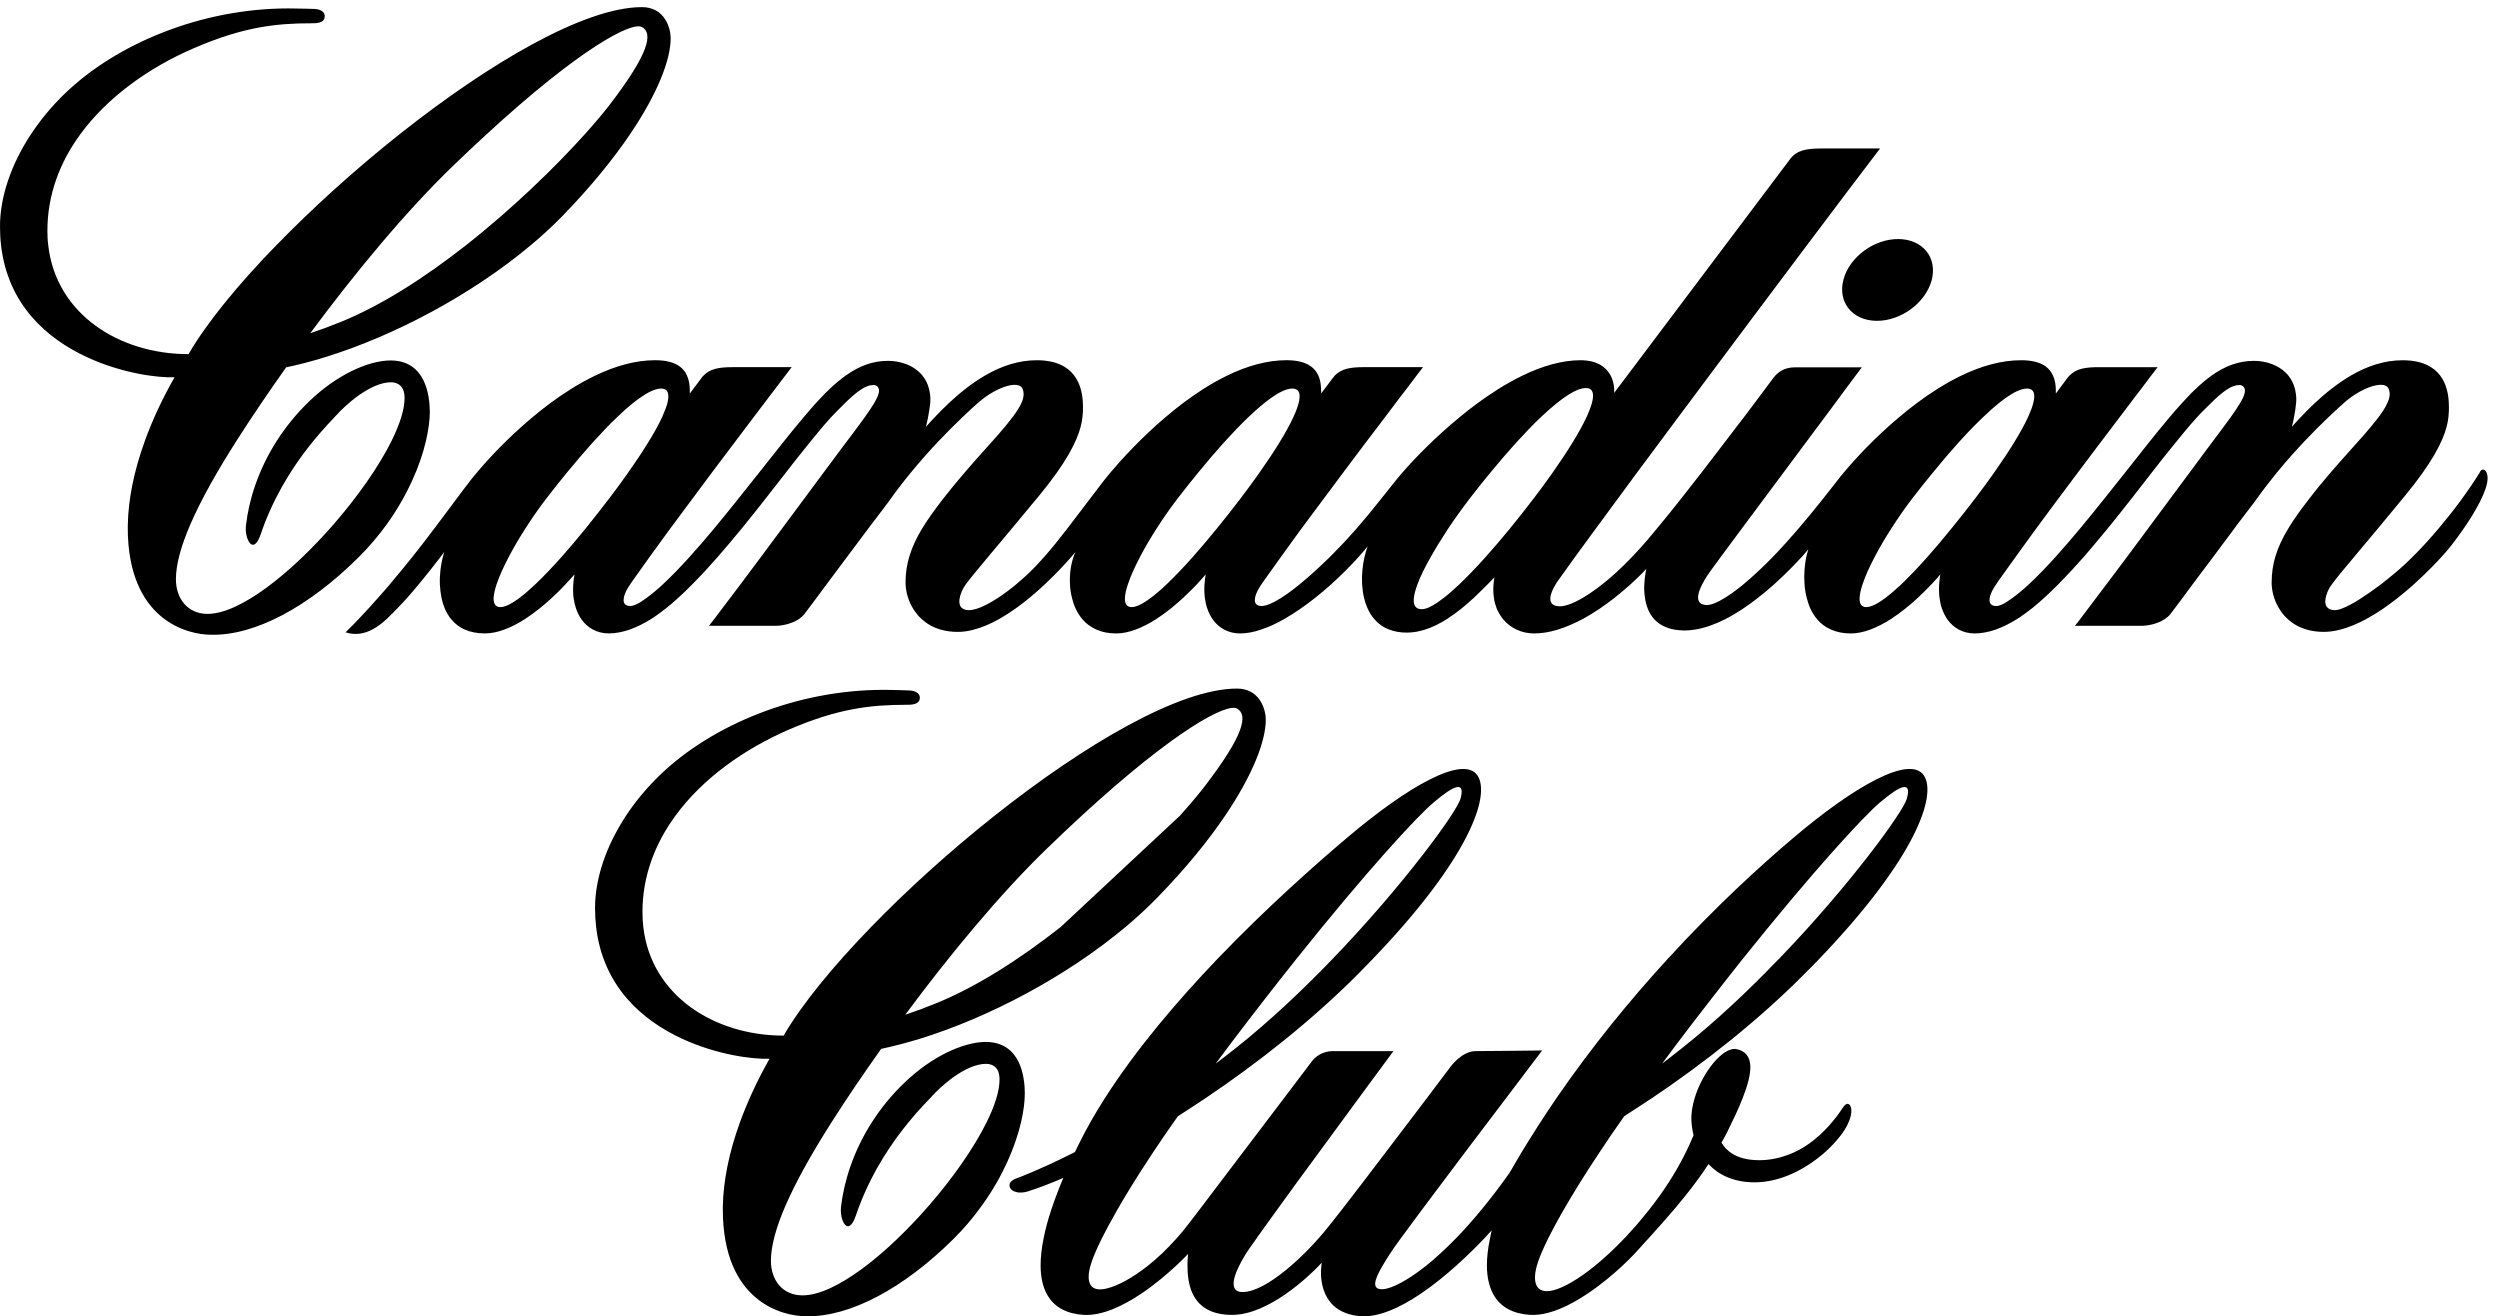 <?xml version="1.0" encoding="UTF-8" standalone="no"?>
<!-- Created with Inkscape (http://www.inkscape.org/) -->
<svg
   xmlns:svg="http://www.w3.org/2000/svg"
   xmlns="http://www.w3.org/2000/svg"
   version="1.0"
   width="188"
   height="99"
   viewBox="0 0 187.086 98.464"
   id="Layer_1"
   xml:space="preserve"><defs
   id="defs14" />
<g
   transform="matrix(0.995,0,0,0.995,0,0.506)"
   id="g3">
	<path
   d="M 138.648,20.488 C 139.103,18.782 140.967,17.423 142.787,17.443 C 144.624,17.461 145.734,18.853 145.278,20.554 C 144.815,22.247 142.968,23.611 141.132,23.594 C 139.304,23.575 138.194,22.181 138.648,20.488 L 138.648,20.488 z "
   style="fill-rule:evenodd"
   id="path5" />
	<path
   d="M 47.387,9.559 C 49.483,6.467 50.442,3.928 50.442,2.338 C 50.442,1.586 50.001,0 48.283,0 C 43.954,0 36.805,4.208 30.048,9.559 C 26.723,12.198 23.49,15.12 20.749,17.946 L 20.749,17.942 C 17.874,20.898 15.542,23.758 14.178,26.099 C 8.966,26.099 4.237,23.096 3.632,17.946 L 3.632,17.942 C 3.582,17.578 3.565,17.195 3.565,16.81 C 3.565,14.095 4.51,11.656 6.043,9.563 L 6.043,9.559 C 8.112,6.737 11.235,4.534 14.538,3.106 C 18.284,1.48 20.776,1.215 23.422,1.215 C 23.749,1.215 24.413,1.228 24.422,0.698 C 24.437,0.161 23.676,0.138 23.676,0.138 C 23.676,0.138 22.571,0.097 21.694,0.097 C 15.123,0.097 8.761,2.75 4.874,6.504 C 3.883,7.464 3.032,8.492 2.329,9.563 L 2.329,9.559 C 0.819,11.85 0,14.298 0,16.488 C 0,16.995 0.026,17.479 0.082,17.941 C 0.605,22.381 3.519,24.929 6.53,26.321 C 9.176,27.555 11.9,27.889 13.129,27.839 C 12.178,29.506 11.446,31.102 10.901,32.608 C 10.046,34.959 9.65,37.082 9.614,38.895 C 9.614,38.983 9.609,39.069 9.609,39.154 C 9.609,46.121 14.111,47.204 15.875,47.204 C 19.178,47.28 23.219,45.098 26.939,41.407 C 27.763,40.593 28.477,39.745 29.09,38.895 C 30.682,36.683 31.613,34.434 32.041,32.608 C 32.231,31.777 32.328,31.034 32.328,30.422 C 32.313,29.288 32.055,26.573 29.368,26.573 C 27.653,26.586 25.303,27.689 23.302,29.603 C 22.297,30.568 21.479,31.585 20.824,32.611 L 20.824,32.607 C 19.383,34.86 18.719,37.13 18.509,38.898 L 18.509,38.894 C 18.505,38.943 18.5,38.996 18.492,39.04 C 18.396,39.939 19.028,41.352 19.619,39.613 C 19.701,39.367 19.792,39.129 19.877,38.894 C 20.933,36.154 22.414,34.03 23.584,32.611 L 23.584,32.607 C 24.389,31.628 25.039,30.984 25.284,30.706 C 26.016,29.888 27.872,28.215 29.414,28.215 C 29.969,28.22 30.437,28.55 30.428,29.407 C 30.428,30.26 30.069,31.367 29.459,32.607 C 28.496,34.548 26.913,36.805 25.094,38.894 C 21.938,42.524 18.081,45.635 15.608,45.635 C 14.112,45.635 13.231,44.484 13.231,43.031 C 13.231,41.893 13.635,40.475 14.321,38.894 C 15.149,36.984 16.381,34.823 17.796,32.607 C 18.959,30.776 20.242,28.9 21.52,27.093 C 22.474,26.892 23.466,26.635 24.472,26.32 C 29.728,24.694 35.508,21.597 39.878,17.94 C 40.747,17.221 41.551,16.478 42.289,15.723 C 44.426,13.521 46.119,11.436 47.387,9.559 L 47.387,9.559 L 47.387,9.559 z M 28.525,17.941 C 30.362,15.76 32.23,13.725 34.017,11.992 C 34.922,11.117 35.778,10.308 36.6,9.558 C 43.68,3.052 47.518,1.075 48.283,1.497 C 49.133,1.968 48.809,3.482 45.873,7.318 C 45.395,7.938 44.759,8.7 43.985,9.558 C 41.817,11.97 38.601,15.119 35.005,17.941 C 31.995,20.301 28.721,22.433 25.57,23.7 C 24.815,24.006 24.07,24.282 23.332,24.527 C 24.988,22.295 26.748,20.048 28.525,17.941 L 28.525,17.941 z "
   style="fill-rule:evenodd"
   id="path7" />
	<path
   d="M 49.338,28.748 L 49.338,28.748 C 48.865,28.881 48.269,29.251 47.583,29.796 C 47.214,30.093 46.818,30.448 46.406,30.844 C 45.26,31.942 43.964,33.39 42.617,35.035 C 42.117,35.643 41.607,36.283 41.103,36.942 C 40.552,37.656 40.007,38.438 39.507,39.224 C 39.052,39.932 38.633,40.645 38.28,41.322 C 37.87,42.094 37.547,42.815 37.346,43.415 C 37.21,43.831 37.132,44.183 37.123,44.463 C 37.119,44.876 37.273,45.124 37.632,45.124 C 37.978,45.124 38.456,44.891 39.032,44.463 C 39.402,44.189 39.811,43.836 40.256,43.415 C 40.87,42.832 41.543,42.13 42.261,41.322 C 42.83,40.681 43.421,39.975 44.035,39.224 C 44.617,38.503 45.218,37.739 45.827,36.942 C 46.326,36.287 46.795,35.649 47.226,35.035 C 48.39,33.386 49.287,31.937 49.796,30.844 C 49.973,30.444 50.11,30.093 50.192,29.796 C 50.328,29.246 50.283,28.881 50.014,28.748 C 49.932,28.707 49.837,28.686 49.718,28.686 C 49.605,28.686 49.479,28.707 49.338,28.748 L 49.338,28.748 z M 87.736,43.415 C 88.344,42.832 89.022,42.13 89.736,41.322 C 90.305,40.681 90.901,39.975 91.514,39.224 C 92.102,38.503 92.702,37.739 93.311,36.942 C 93.807,36.287 94.276,35.649 94.707,35.035 C 95.875,33.386 96.766,31.937 97.271,30.844 C 97.458,30.444 97.589,30.093 97.667,29.796 C 97.807,29.246 97.766,28.881 97.488,28.748 C 97.412,28.707 97.32,28.686 97.198,28.686 C 97.084,28.686 96.956,28.707 96.82,28.748 C 96.338,28.881 95.742,29.251 95.065,29.796 C 94.696,30.093 94.296,30.448 93.886,30.844 C 92.736,31.942 91.436,33.39 90.094,35.035 C 89.595,35.643 89.085,36.283 88.58,36.942 C 88.035,37.656 87.484,38.438 86.984,39.224 C 86.53,39.932 86.11,40.645 85.756,41.322 C 85.351,42.094 85.024,42.815 84.828,43.415 C 84.687,43.831 84.611,44.183 84.605,44.463 C 84.596,44.876 84.751,45.124 85.111,45.124 C 85.456,45.124 85.933,44.891 86.511,44.463 C 86.88,44.188 87.293,43.836 87.736,43.415 L 87.736,43.415 z M 106.69,45.247 L 106.69,45.249 C 106.762,45.268 106.845,45.281 106.926,45.281 C 107,45.281 107.09,45.268 107.173,45.249 C 107.536,45.161 107.999,44.885 108.546,44.458 L 108.546,44.462 C 108.918,44.178 109.317,43.826 109.754,43.414 C 110.373,42.823 111.056,42.117 111.765,41.321 C 112.338,40.673 112.948,39.974 113.556,39.223 C 114.148,38.502 114.748,37.734 115.358,36.941 C 115.858,36.286 116.331,35.642 116.758,35.034 C 117.913,33.395 118.804,31.945 119.322,30.843 C 119.503,30.447 119.64,30.092 119.722,29.795 C 119.867,29.274 119.84,28.911 119.631,28.747 C 119.539,28.681 119.413,28.649 119.267,28.649 C 119.121,28.649 118.949,28.681 118.758,28.747 C 118.293,28.914 117.721,29.273 117.075,29.795 C 116.703,30.092 116.302,30.447 115.883,30.843 C 114.729,31.945 113.419,33.395 112.072,35.034 C 111.563,35.648 111.054,36.286 110.553,36.941 C 110.007,37.65 109.444,38.433 108.916,39.223 C 108.452,39.931 108.006,40.644 107.625,41.321 C 107.187,42.089 106.833,42.804 106.605,43.414 C 106.46,43.814 106.36,44.173 106.334,44.462 C 106.299,44.872 106.4,45.156 106.69,45.247 L 106.69,45.247 z M 139.859,44.463 L 139.859,44.463 C 139.849,44.876 140.004,45.124 140.359,45.124 C 140.713,45.124 141.186,44.891 141.768,44.463 C 142.131,44.189 142.549,43.836 142.996,43.415 C 143.597,42.832 144.278,42.13 144.988,41.322 C 145.561,40.681 146.152,39.975 146.76,39.224 C 147.352,38.503 147.952,37.739 148.562,36.942 C 149.062,36.287 149.526,35.649 149.962,35.035 C 151.126,33.386 152.018,31.937 152.526,30.844 C 152.709,30.444 152.844,30.093 152.917,29.796 C 153.063,29.246 153.018,28.881 152.744,28.748 C 152.663,28.707 152.562,28.686 152.454,28.686 C 152.335,28.686 152.209,28.707 152.071,28.748 C 151.59,28.881 150.998,29.251 150.317,29.796 C 149.953,30.093 149.552,30.448 149.143,30.844 C 147.988,31.942 146.687,33.39 145.35,35.035 C 144.851,35.643 144.341,36.283 143.831,36.942 C 143.285,37.656 142.739,38.438 142.239,39.224 C 141.785,39.932 141.365,40.645 141.011,41.322 C 140.602,42.094 140.275,42.815 140.083,43.415 C 139.941,43.831 139.868,44.183 139.859,44.463 L 139.859,44.463 z M 157.038,45.25 C 157.229,44.99 157.429,44.725 157.629,44.463 C 157.893,44.117 158.157,43.765 158.421,43.415 C 158.948,42.713 159.476,42.014 159.994,41.322 C 160.513,40.612 161.04,39.909 161.55,39.224 C 162.65,37.735 163.705,36.315 164.659,35.035 C 165.132,34.391 165.587,33.781 166.006,33.217 C 166.733,32.245 167.324,31.467 167.771,30.844 C 168.07,30.428 168.297,30.085 168.47,29.796 C 168.725,29.375 168.844,29.072 168.844,28.845 C 168.844,28.814 168.844,28.78 168.834,28.748 C 168.799,28.565 168.643,28.422 168.425,28.422 C 168.133,28.422 167.834,28.534 167.506,28.748 C 167.133,28.984 166.733,29.343 166.27,29.796 C 166.106,29.957 165.924,30.134 165.742,30.321 C 165.569,30.488 165.397,30.667 165.242,30.843 C 164.533,31.616 163.906,32.417 163.405,33.027 C 162.951,33.572 162.415,34.261 161.814,35.034 C 160.849,36.278 159.712,37.748 158.512,39.223 C 157.93,39.925 157.339,40.635 156.747,41.321 C 156.102,42.055 155.438,42.769 154.801,43.414 C 154.429,43.786 154.065,44.137 153.709,44.462 C 153.428,44.719 153.146,44.956 152.883,45.173 C 152.846,45.198 152.819,45.226 152.782,45.248 C 152.491,45.48 152.118,45.76 151.681,46.035 C 151.208,46.328 150.662,46.617 150.089,46.818 C 149.579,46.99 149.053,47.106 148.516,47.106 C 148.078,47.106 147.679,47.004 147.326,46.818 C 146.989,46.636 146.688,46.376 146.452,46.035 C 146.298,45.803 146.161,45.541 146.061,45.248 C 145.97,45.006 145.915,44.741 145.878,44.461 C 145.833,44.136 145.824,43.785 145.843,43.413 C 145.86,43.171 145.888,42.919 145.933,42.661 C 145.933,42.661 145.689,42.967 145.261,43.413 C 144.978,43.715 144.614,44.08 144.204,44.461 C 143.924,44.722 143.613,44.988 143.286,45.248 C 142.941,45.523 142.577,45.789 142.195,46.035 C 141.694,46.353 141.176,46.627 140.658,46.818 C 140.167,46.999 139.676,47.106 139.194,47.106 C 138.621,47.106 138.13,46.999 137.72,46.818 C 137.283,46.631 136.938,46.362 136.664,46.035 C 136.465,45.799 136.301,45.532 136.164,45.248 C 136.047,44.998 135.965,44.732 135.892,44.461 C 135.801,44.121 135.746,43.768 135.719,43.413 C 135.663,42.674 135.729,41.933 135.856,41.32 C 135.902,41.132 135.956,40.951 136.001,40.787 C 136.001,40.787 135.837,40.987 135.538,41.32 C 135.083,41.812 134.346,42.595 133.428,43.413 C 133.046,43.763 132.618,44.115 132.173,44.461 C 131.827,44.732 131.463,44.998 131.091,45.243 L 131.091,45.248 C 130.654,45.532 130.208,45.802 129.754,46.035 C 128.999,46.416 128.216,46.702 127.461,46.818 C 127.206,46.86 126.953,46.884 126.708,46.884 C 126.425,46.884 126.171,46.856 125.943,46.818 C 125.252,46.696 124.76,46.413 124.415,46.035 C 124.206,45.803 124.043,45.532 123.933,45.248 C 123.833,44.994 123.76,44.723 123.725,44.461 C 123.661,44.097 123.651,43.733 123.669,43.413 C 123.697,42.746 123.823,42.253 123.823,42.253 C 123.823,42.253 123.369,42.742 122.633,43.413 C 122.279,43.728 121.851,44.093 121.387,44.461 C 121.041,44.722 120.686,44.993 120.305,45.248 L 120.305,45.248 C 119.887,45.528 119.459,45.793 119.005,46.035 C 118.404,46.353 117.785,46.627 117.158,46.818 C 116.566,46.999 115.975,47.106 115.384,47.106 C 114.921,47.106 114.465,47.008 114.066,46.818 C 113.675,46.636 113.33,46.376 113.048,46.035 C 112.865,45.803 112.702,45.541 112.573,45.248 C 112.482,45.006 112.4,44.745 112.365,44.461 C 112.309,44.14 112.301,43.791 112.328,43.413 C 112.338,43.243 112.365,43.07 112.4,42.888 C 112.237,43.052 112.065,43.227 111.883,43.413 C 111.555,43.746 111.191,44.101 110.809,44.461 C 110.518,44.728 110.209,44.993 109.899,45.248 L 109.899,45.248 C 109.545,45.528 109.181,45.798 108.809,46.035 C 108.281,46.367 107.736,46.639 107.172,46.818 C 106.726,46.958 106.279,47.043 105.817,47.043 C 105.307,47.043 104.87,46.964 104.498,46.818 C 104.024,46.645 103.652,46.372 103.37,46.035 C 103.161,45.803 102.998,45.532 102.869,45.248 C 102.752,44.998 102.661,44.732 102.598,44.457 L 102.598,44.461 C 102.516,44.121 102.47,43.768 102.444,43.413 C 102.407,42.692 102.48,41.955 102.634,41.32 C 102.697,41.044 102.779,40.787 102.862,40.555 C 102.662,40.801 102.444,41.056 102.208,41.32 C 101.598,42.004 100.879,42.724 100.116,43.413 C 99.715,43.772 99.298,44.127 98.87,44.461 C 98.524,44.736 98.169,44.998 97.807,45.248 C 97.398,45.532 96.979,45.802 96.561,46.035 C 95.979,46.367 95.402,46.636 94.837,46.818 C 94.292,47.004 93.76,47.106 93.269,47.106 C 92.828,47.106 92.428,47.004 92.073,46.818 C 91.732,46.636 91.437,46.376 91.2,46.035 C 91.04,45.803 90.908,45.541 90.808,45.248 C 90.717,45.006 90.659,44.741 90.622,44.461 C 90.577,44.136 90.568,43.785 90.59,43.413 C 90.609,43.171 90.64,42.919 90.681,42.661 C 90.681,42.661 90.435,42.967 90.012,43.413 C 89.726,43.715 89.366,44.08 88.948,44.461 C 88.667,44.722 88.357,44.988 88.039,45.248 C 87.689,45.523 87.325,45.789 86.943,46.035 C 86.443,46.353 85.924,46.627 85.401,46.818 C 84.914,46.999 84.423,47.106 83.946,47.106 C 83.377,47.106 82.882,47.004 82.467,46.818 C 82.039,46.631 81.684,46.362 81.404,46.035 C 81.203,45.799 81.039,45.532 80.904,45.248 C 80.785,44.998 80.699,44.732 80.631,44.461 C 80.54,44.115 80.49,43.763 80.473,43.413 C 80.432,42.654 80.54,41.91 80.75,41.32 C 80.791,41.192 80.841,41.075 80.89,40.972 C 80.89,40.972 80.786,41.097 80.599,41.32 C 80.218,41.751 79.504,42.551 78.58,43.413 C 78.211,43.759 77.811,44.115 77.389,44.461 C 77.056,44.732 76.712,44.998 76.357,45.248 C 75.958,45.532 75.543,45.798 75.124,46.035 C 74.505,46.376 73.874,46.656 73.246,46.818 C 72.833,46.932 72.424,46.99 72.022,46.99 C 71.549,46.99 71.127,46.925 70.75,46.818 C 70.177,46.652 69.705,46.376 69.327,46.035 C 69.067,45.799 68.853,45.532 68.681,45.248 C 68.521,44.994 68.399,44.728 68.313,44.461 C 68.189,44.111 68.125,43.75 68.112,43.413 C 68.107,43.357 68.107,43.306 68.107,43.256 C 68.107,42.565 68.208,41.928 68.39,41.32 C 68.613,40.587 68.94,39.898 69.349,39.222 C 69.786,38.507 70.303,37.797 70.858,37.072 C 71.399,36.37 71.973,35.68 72.527,35.033 C 73.513,33.882 74.441,32.877 75.014,32.224 C 75.488,31.683 75.866,31.229 76.152,30.842 C 76.465,30.426 76.679,30.083 76.811,29.794 C 77.012,29.355 77.03,29.035 76.921,28.746 C 76.916,28.731 76.908,28.718 76.902,28.7 C 76.716,28.266 75.951,28.341 75.087,28.746 C 74.638,28.954 74.16,29.257 73.719,29.625 C 73.719,29.625 73.651,29.682 73.522,29.794 C 73.299,29.989 72.899,30.346 72.386,30.842 C 71.376,31.805 69.918,33.278 68.485,35.033 C 67.921,35.717 67.361,36.443 66.835,37.197 C 66.339,37.854 65.903,38.432 65.517,38.934 C 65.443,39.028 65.371,39.125 65.298,39.223 C 64.821,39.862 64.275,40.588 63.73,41.321 C 63.192,42.04 62.651,42.769 62.165,43.414 C 61.884,43.795 61.616,44.15 61.389,44.462 C 61.152,44.774 60.952,45.044 60.798,45.249 C 60.653,45.444 60.543,45.586 60.493,45.654 C 60.374,45.803 60.225,45.928 60.07,46.035 C 59.515,46.399 58.769,46.533 58.337,46.533 L 53.321,46.533 C 53.448,46.372 53.576,46.205 53.708,46.035 C 53.904,45.771 54.103,45.51 54.303,45.248 C 54.503,44.988 54.699,44.723 54.899,44.461 C 55.163,44.115 55.432,43.763 55.691,43.413 C 56.218,42.711 56.736,42.012 57.255,41.32 C 57.787,40.61 58.306,39.907 58.814,39.222 C 59.92,37.733 60.969,36.313 61.921,35.033 C 62.402,34.389 62.853,33.779 63.275,33.215 C 64.007,32.243 64.594,31.465 65.04,30.842 C 65.336,30.426 65.567,30.083 65.74,29.794 C 65.987,29.373 66.114,29.07 66.114,28.843 C 66.114,28.812 66.109,28.778 66.105,28.746 C 66.064,28.563 65.919,28.42 65.7,28.42 C 65.4,28.42 65.101,28.532 64.777,28.746 C 64.405,28.982 64.004,29.341 63.536,29.794 C 63.371,29.955 63.2,30.132 63.013,30.319 C 62.841,30.486 62.676,30.665 62.509,30.841 C 61.799,31.614 61.172,32.415 60.672,33.025 C 60.222,33.57 59.69,34.259 59.089,35.032 C 58.116,36.276 56.984,37.746 55.778,39.221 C 55.201,39.923 54.605,40.633 54.009,41.319 C 53.363,42.053 52.713,42.767 52.063,43.412 C 51.699,43.784 51.34,44.135 50.976,44.46 C 50.695,44.717 50.421,44.954 50.144,45.171 C 50.116,45.196 50.084,45.224 50.053,45.246 C 49.761,45.478 49.384,45.758 48.949,46.033 C 48.475,46.326 47.934,46.615 47.352,46.816 C 46.848,46.988 46.325,47.104 45.793,47.104 C 45.356,47.104 44.952,47.002 44.602,46.816 C 44.256,46.634 43.956,46.374 43.724,46.033 C 43.56,45.801 43.433,45.539 43.328,45.246 C 43.247,45.004 43.182,44.739 43.142,44.459 C 43.101,44.134 43.093,43.783 43.115,43.411 C 43.129,43.169 43.16,42.917 43.21,42.659 C 43.21,42.659 42.955,42.965 42.533,43.411 C 42.251,43.713 41.892,44.078 41.473,44.459 C 41.192,44.72 40.886,44.986 40.558,45.246 C 40.214,45.521 39.845,45.787 39.468,46.033 C 38.971,46.351 38.449,46.625 37.921,46.816 C 37.44,46.997 36.944,47.104 36.471,47.104 C 35.875,47.104 35.375,46.997 34.962,46.816 C 34.538,46.629 34.198,46.36 33.93,46.033 C 33.739,45.797 33.584,45.53 33.456,45.246 C 33.355,44.996 33.269,44.73 33.21,44.459 C 33.141,44.113 33.102,43.766 33.083,43.411 C 33.055,42.668 33.156,41.926 33.315,41.318 C 33.347,41.199 33.378,41.087 33.41,40.976 C 33.41,40.976 33.319,41.101 33.156,41.318 C 32.819,41.758 32.191,42.574 31.491,43.411 C 31.201,43.766 30.896,44.125 30.595,44.459 C 30.341,44.743 30.096,45.009 29.859,45.246 C 29.837,45.265 29.818,45.289 29.796,45.308 C 29.613,45.495 29.368,45.758 29.068,46.033 C 28.763,46.313 28.404,46.606 27.99,46.816 C 27.413,47.118 26.74,47.263 25.989,47.021 C 26.058,46.953 26.127,46.883 26.195,46.816 C 26.454,46.562 26.713,46.3 26.963,46.033 C 27.209,45.775 27.454,45.512 27.7,45.246 C 27.936,44.992 28.172,44.721 28.405,44.459 C 28.719,44.113 29.023,43.761 29.319,43.411 C 29.916,42.709 30.492,42.001 31.038,41.318 C 31.616,40.589 32.161,39.887 32.661,39.22 C 33.831,37.675 34.79,36.35 35.445,35.519 C 35.553,35.374 35.691,35.211 35.845,35.031 C 36.7,34.005 38.201,32.386 40.051,30.84 C 40.479,30.485 40.921,30.13 41.375,29.792 C 41.872,29.428 42.379,29.074 42.908,28.744 C 43.522,28.357 44.159,27.998 44.8,27.696 C 46.265,26.997 47.783,26.556 49.274,26.556 C 50.684,26.556 51.366,27.038 51.662,27.696 C 51.812,28.016 51.867,28.38 51.88,28.744 C 51.88,28.85 51.88,28.957 51.876,29.064 L 52.122,28.744 L 52.732,27.926 C 52.795,27.842 52.855,27.766 52.927,27.697 C 53.418,27.197 54.082,27.078 55.101,27.078 L 59.543,27.078 C 59.384,27.287 59.23,27.492 59.07,27.697 C 58.802,28.05 58.538,28.399 58.274,28.745 C 58.006,29.099 57.738,29.447 57.478,29.793 C 57.21,30.146 56.942,30.495 56.682,30.841 C 55.558,32.32 54.508,33.717 53.522,35.032 C 52.386,36.547 51.344,37.95 50.407,39.221 C 49.862,39.967 49.347,40.665 48.88,41.319 C 48.389,41.999 47.943,42.626 47.543,43.198 C 47.493,43.268 47.442,43.336 47.398,43.412 C 47.166,43.752 46.965,44.096 46.915,44.46 C 46.906,44.517 46.902,44.576 46.902,44.633 C 46.911,44.873 47.069,45.042 47.406,45.042 C 47.743,45.042 48.234,44.708 48.234,44.708 C 48.349,44.633 48.472,44.548 48.589,44.46 C 48.985,44.18 49.412,43.824 49.853,43.412 C 50.499,42.815 51.185,42.104 51.89,41.319 C 52.481,40.665 53.092,39.958 53.705,39.221 C 54.828,37.866 55.974,36.417 57.075,35.032 C 58.289,33.494 59.444,32.028 60.445,30.841 C 60.767,30.458 61.072,30.109 61.355,29.793 C 61.59,29.532 61.813,29.295 62.022,29.082 C 62.14,28.963 62.254,28.852 62.368,28.746 C 62.786,28.346 63.204,27.991 63.623,27.698 C 64.618,26.994 65.628,26.603 66.783,26.603 C 67.701,26.603 68.73,26.924 69.366,27.698 C 69.602,27.982 69.784,28.331 69.88,28.746 C 69.939,28.986 69.975,29.253 69.975,29.542 C 69.975,29.603 69.971,29.691 69.962,29.794 C 69.93,30.068 69.875,30.459 69.802,30.842 C 69.753,31.101 69.694,31.358 69.64,31.567 C 69.857,31.321 70.076,31.078 70.303,30.842 C 70.645,30.478 70.994,30.128 71.353,29.794 C 71.749,29.426 72.149,29.07 72.567,28.746 C 73.064,28.355 73.572,28 74.1,27.698 C 75.318,26.99 76.61,26.558 77.97,26.558 C 79.439,26.558 80.293,27.051 80.784,27.698 C 81.034,28.025 81.189,28.386 81.289,28.746 C 81.389,29.114 81.435,29.482 81.443,29.794 C 81.447,29.892 81.452,29.985 81.452,30.068 C 81.452,30.291 81.447,30.543 81.411,30.841 C 81.316,31.716 80.929,32.974 79.473,35.032 C 79.109,35.543 78.677,36.107 78.168,36.725 C 77.414,37.643 76.718,38.475 76.095,39.221 C 75.426,40.021 74.84,40.721 74.34,41.319 C 73.507,42.318 72.925,43.016 72.639,43.412 C 72.579,43.496 72.535,43.566 72.503,43.62 C 72.357,43.859 72.226,44.17 72.176,44.459 C 72.116,44.789 72.167,45.094 72.422,45.246 C 72.535,45.312 72.68,45.353 72.885,45.353 C 73.049,45.353 73.244,45.316 73.467,45.246 C 73.909,45.107 74.445,44.828 75.018,44.455 L 75.018,44.459 C 75.473,44.161 75.95,43.807 76.428,43.411 C 76.696,43.188 76.964,42.949 77.224,42.709 C 77.693,42.272 78.128,41.815 78.565,41.318 C 79.119,40.687 79.666,40.003 80.27,39.22 C 81.053,38.212 81.912,37.047 82.989,35.652 C 83.121,35.482 83.294,35.271 83.493,35.03 C 84.381,33.977 85.854,32.369 87.658,30.839 C 88.077,30.484 88.514,30.129 88.96,29.791 C 89.451,29.427 89.952,29.073 90.465,28.743 C 91.069,28.356 91.698,28.001 92.329,27.695 C 93.775,26.996 95.28,26.555 96.755,26.555 C 98.166,26.555 98.839,27.037 99.149,27.695 C 99.295,28.015 99.349,28.379 99.358,28.743 C 99.368,28.849 99.368,28.956 99.358,29.063 L 99.603,28.743 L 100.213,27.925 C 100.276,27.841 100.34,27.765 100.403,27.696 C 100.903,27.196 101.557,27.077 102.586,27.077 L 107.024,27.077 C 106.87,27.286 106.706,27.491 106.552,27.696 C 106.287,28.049 106.016,28.398 105.761,28.744 C 105.488,29.098 105.214,29.446 104.959,29.792 C 104.696,30.145 104.424,30.494 104.169,30.84 C 103.04,32.319 101.985,33.716 101.004,35.031 C 99.867,36.546 98.821,37.949 97.882,39.22 C 97.346,39.966 96.831,40.664 96.362,41.318 C 95.872,41.998 95.425,42.625 95.021,43.197 C 94.971,43.267 94.92,43.335 94.876,43.411 C 94.644,43.751 94.443,44.095 94.389,44.459 C 94.38,44.516 94.376,44.575 94.376,44.632 C 94.389,44.872 94.544,45.041 94.884,45.041 C 95.235,45.041 95.726,44.827 96.312,44.459 C 96.749,44.185 97.236,43.832 97.746,43.411 C 98.484,42.814 99.267,42.094 100.057,41.318 C 100.375,40.994 100.695,40.664 101.013,40.335 C 101.359,39.966 101.696,39.594 102.023,39.221 C 103.197,37.88 104.214,36.533 105.042,35.52 C 105.161,35.375 105.297,35.208 105.451,35.032 C 106.389,33.951 107.934,32.354 109.78,30.841 C 110.208,30.482 110.654,30.131 111.118,29.793 C 111.618,29.429 112.136,29.075 112.654,28.745 C 113.273,28.358 113.9,28.003 114.538,27.697 C 115.992,26.998 117.466,26.557 118.865,26.557 C 120.076,26.557 120.775,27.039 121.131,27.697 C 121.304,28.012 121.386,28.377 121.404,28.745 C 121.404,28.833 121.404,28.922 121.404,29.016 L 121.603,28.745 L 122.395,27.697 L 134.635,11.428 C 135.155,10.732 135.909,10.63 137.073,10.63 L 141.401,10.63 C 138.792,14.047 133.544,21.027 128.568,27.697 C 128.304,28.047 128.041,28.395 127.787,28.745 C 127.523,29.095 127.26,29.443 127.005,29.793 C 126.741,30.146 126.477,30.495 126.222,30.841 C 125.132,32.302 124.085,33.714 123.104,35.032 C 121.967,36.577 120.913,37.997 120.02,39.221 C 119.438,40.008 118.92,40.711 118.484,41.319 C 117.883,42.15 117.421,42.793 117.137,43.198 C 117.083,43.268 117.046,43.34 117.001,43.412 C 116.765,43.799 116.61,44.167 116.602,44.46 C 116.583,44.824 116.791,45.064 117.329,45.064 C 117.701,45.064 118.275,44.873 118.984,44.46 C 119.438,44.199 119.948,43.85 120.504,43.412 C 121.203,42.864 121.968,42.169 122.776,41.319 C 123.158,40.923 123.541,40.492 123.94,40.032 C 124.151,39.786 124.378,39.514 124.614,39.221 C 125.595,38.048 126.779,36.547 127.952,35.032 C 129.089,33.56 130.224,32.074 131.162,30.841 C 131.443,30.464 131.707,30.113 131.953,29.793 C 132.254,29.388 132.525,29.034 132.735,28.745 C 133.117,28.238 133.336,27.939 133.336,27.939 C 133.391,27.874 133.454,27.789 133.535,27.697 C 133.8,27.421 134.236,27.092 134.982,27.092 L 140.029,27.092 C 140.029,27.092 139.866,27.31 139.574,27.697 C 139.375,27.967 139.11,28.326 138.793,28.745 C 138.564,29.06 138.302,29.41 138.02,29.793 C 137.774,30.123 137.51,30.473 137.239,30.841 C 136.292,32.112 135.201,33.579 134.118,35.032 C 133.017,36.515 131.918,37.988 131,39.221 C 130.39,40.052 129.854,40.768 129.444,41.319 C 128.989,41.932 128.699,42.332 128.634,42.425 C 128.47,42.648 128.224,43.022 128.025,43.412 C 127.834,43.78 127.689,44.162 127.715,44.46 C 127.734,44.744 127.906,44.944 128.343,44.971 C 128.689,44.971 129.153,44.785 129.68,44.456 L 129.68,44.46 C 130.125,44.189 130.607,43.833 131.125,43.412 C 131.826,42.829 132.581,42.122 133.309,41.377 C 133.328,41.358 133.344,41.335 133.363,41.319 C 134.027,40.633 134.665,39.92 135.264,39.221 C 136.565,37.703 137.656,36.284 138.256,35.52 C 138.365,35.375 138.492,35.212 138.648,35.032 C 139.502,34.006 140.994,32.387 142.831,30.841 C 143.25,30.486 143.696,30.131 144.15,29.793 C 144.631,29.429 145.141,29.075 145.669,28.745 C 146.279,28.358 146.906,27.999 147.542,27.697 C 149.006,26.998 150.516,26.557 152.008,26.557 C 153.427,26.557 154.1,27.039 154.4,27.697 C 154.554,28.017 154.61,28.381 154.619,28.745 C 154.619,28.851 154.619,28.958 154.619,29.065 L 154.855,28.745 L 155.463,27.927 C 155.527,27.843 155.591,27.767 155.664,27.698 C 156.154,27.198 156.818,27.079 157.838,27.079 L 162.276,27.079 C 162.122,27.288 161.967,27.493 161.803,27.698 C 161.539,28.051 161.275,28.4 161.011,28.746 C 160.74,29.1 160.475,29.448 160.211,29.794 C 159.94,30.147 159.685,30.496 159.42,30.842 C 158.301,32.321 157.237,33.718 156.255,35.033 C 155.119,36.548 154.072,37.951 153.136,39.222 C 152.599,39.968 152.089,40.666 151.617,41.32 C 151.126,42 150.679,42.627 150.27,43.199 C 150.225,43.269 150.179,43.337 150.134,43.413 C 149.898,43.753 149.696,44.097 149.643,44.461 C 149.633,44.518 149.633,44.577 149.633,44.634 C 149.643,44.874 149.797,45.043 150.143,45.043 C 150.48,45.043 150.961,44.709 150.961,44.709 C 151.078,44.634 151.197,44.549 151.324,44.461 C 151.716,44.181 152.142,43.825 152.589,43.413 C 153.235,42.816 153.916,42.105 154.625,41.32 C 155.217,40.666 155.817,39.959 156.437,39.222 C 157.564,37.867 158.709,36.418 159.81,35.033 C 161.02,33.495 162.174,32.029 163.175,30.842 C 163.502,30.459 163.803,30.11 164.093,29.794 C 164.329,29.533 164.549,29.296 164.757,29.083 C 164.876,28.964 164.985,28.853 165.103,28.747 C 165.522,28.347 165.94,27.992 166.349,27.699 C 167.35,26.995 168.36,26.604 169.524,26.604 C 170.433,26.604 171.461,26.925 172.098,27.699 C 172.333,27.983 172.515,28.332 172.615,28.747 C 172.671,28.987 172.706,29.254 172.706,29.543 C 172.706,29.604 172.697,29.692 172.688,29.795 C 172.67,30.069 172.607,30.46 172.533,30.843 C 172.489,31.102 172.433,31.359 172.37,31.568 C 172.589,31.322 172.807,31.079 173.034,30.843 C 173.38,30.479 173.725,30.129 174.081,29.795 C 174.48,29.427 174.881,29.071 175.299,28.747 C 175.799,28.356 176.309,28.001 176.826,27.699 C 178.055,26.991 179.337,26.559 180.701,26.559 C 182.175,26.559 183.02,27.052 183.52,27.699 C 183.766,28.026 183.929,28.387 184.021,28.747 C 184.128,29.115 184.166,29.483 184.175,29.795 C 184.184,29.893 184.184,29.986 184.184,30.069 C 184.184,30.292 184.184,30.544 184.147,30.842 C 184.046,31.717 183.666,32.975 182.202,35.033 C 181.838,35.544 181.41,36.108 180.9,36.726 C 180.136,37.644 179.455,38.476 178.836,39.222 C 178.163,40.022 177.573,40.722 177.081,41.32 C 176.236,42.319 175.663,43.017 175.381,43.413 C 175.318,43.497 175.272,43.567 175.235,43.621 C 175.09,43.86 174.962,44.171 174.908,44.46 C 174.852,44.79 174.899,45.095 175.163,45.247 C 175.271,45.313 175.418,45.354 175.617,45.354 C 175.745,45.354 175.907,45.317 176.098,45.247 C 176.498,45.103 177.017,44.825 177.58,44.46 C 178.061,44.152 178.563,43.793 179.071,43.412 C 179.735,42.9 180.39,42.354 180.918,41.865 C 181.101,41.691 181.292,41.509 181.481,41.319 C 182.11,40.693 182.755,39.986 183.401,39.221 C 184.502,37.923 185.584,36.471 186.484,35.032 C 186.493,35.023 186.493,35.013 186.493,35.002 C 186.493,35.002 186.566,34.813 186.721,34.784 C 186.83,34.762 186.948,34.845 187.03,35.032 C 187.067,35.134 187.094,35.263 187.094,35.427 C 187.094,36.339 186.185,37.933 185.292,39.221 C 184.665,40.133 184.056,40.897 183.792,41.162 C 183.792,41.162 183.737,41.22 183.655,41.318 C 183.356,41.651 182.573,42.486 181.547,43.411 C 181.164,43.757 180.745,44.113 180.301,44.459 C 179.954,44.73 179.6,44.991 179.236,45.241 L 179.236,45.246 C 178.818,45.53 178.382,45.796 177.945,46.033 C 177.309,46.374 176.664,46.65 176.017,46.816 C 175.598,46.93 175.17,46.988 174.77,46.988 C 174.289,46.988 173.861,46.923 173.489,46.816 C 172.917,46.65 172.442,46.374 172.07,46.033 C 171.806,45.797 171.589,45.53 171.424,45.246 C 171.269,44.992 171.142,44.726 171.051,44.459 C 170.933,44.109 170.868,43.748 170.852,43.411 C 170.852,43.355 170.852,43.304 170.852,43.254 C 170.852,42.563 170.951,41.926 171.132,41.318 C 171.352,40.585 171.688,39.896 172.098,39.22 C 172.526,38.505 173.042,37.795 173.606,37.07 C 174.134,36.368 174.708,35.678 175.263,35.031 C 176.254,33.88 177.181,32.875 177.753,32.222 C 178.227,31.681 178.599,31.227 178.891,30.84 C 179.209,30.424 179.417,30.081 179.546,29.792 C 179.754,29.353 179.773,29.033 179.663,28.744 C 179.653,28.729 179.653,28.716 179.645,28.698 C 179.454,28.264 178.69,28.339 177.827,28.744 C 177.372,28.952 176.899,29.255 176.453,29.623 C 176.453,29.623 176.39,29.68 176.262,29.792 C 176.044,29.987 175.644,30.344 175.125,30.84 C 174.115,31.803 172.661,33.276 171.224,35.031 C 170.669,35.715 170.106,36.441 169.578,37.195 C 169.078,37.852 168.641,38.43 168.25,38.932 C 168.187,39.026 168.114,39.123 168.042,39.221 C 167.561,39.86 167.023,40.586 166.478,41.319 C 165.932,42.038 165.387,42.767 164.905,43.412 C 164.623,43.793 164.359,44.148 164.132,44.46 C 163.896,44.772 163.695,45.042 163.541,45.247 C 163.387,45.442 163.286,45.584 163.231,45.652 C 163.113,45.801 162.967,45.926 162.803,46.033 C 162.257,46.397 161.511,46.531 161.075,46.531 L 156.054,46.531 C 156.191,46.37 156.318,46.203 156.446,46.033 C 156.637,45.772 156.838,45.511 157.038,45.25 L 157.038,45.25 z "
   style="fill-rule:evenodd"
   id="path9" />
	<path
   d="M 99.66,96.755 C 100.007,97.55 100.733,98.286 102.197,98.444 C 103.616,98.6 105.299,97.817 106.872,96.755 C 107.817,96.116 108.728,95.366 109.519,94.661 C 110.428,93.843 111.192,93.075 111.674,92.561 C 111.929,92.291 112.111,92.092 112.193,91.997 C 112.146,92.188 112.102,92.38 112.074,92.569 L 112.074,92.561 C 111.901,93.352 111.829,94.047 111.829,94.661 C 111.838,95.526 112.002,96.216 112.284,96.755 C 112.829,97.8 113.839,98.282 115.085,98.355 C 116.477,98.429 118.05,97.673 119.405,96.755 C 120.46,96.054 121.387,95.253 122.024,94.661 C 122.587,94.134 122.923,93.77 122.923,93.77 C 123.306,93.352 123.669,92.952 124.025,92.561 C 124.689,91.832 125.298,91.143 125.872,90.469 C 126.863,89.305 127.735,88.186 128.5,87.018 C 129.273,87.842 130.41,88.387 131.965,88.387 C 133.938,88.387 135.766,87.385 137.085,86.276 C 137.912,85.567 138.54,84.803 138.858,84.229 C 139.495,83.057 139.204,82.483 138.949,82.483 C 138.704,82.483 138.54,82.944 138.003,83.602 C 137.612,84.084 136.457,85.54 134.602,86.276 C 133.919,86.54 133.157,86.723 132.311,86.723 C 131.437,86.723 130.81,86.539 130.356,86.276 C 129.936,86.03 129.655,85.717 129.473,85.403 C 129.627,85.135 129.774,84.858 129.919,84.577 C 130.363,83.677 130.756,82.848 131.055,82.085 C 131.847,80.087 131.965,78.689 130.637,78.374 C 129.609,78.138 128.035,80.103 127.446,82.085 C 127.282,82.64 127.191,83.185 127.208,83.694 C 127.227,84.085 127.282,84.467 127.373,84.848 C 127.173,85.33 126.955,85.813 126.718,86.276 C 125.99,87.731 125.081,89.124 124.017,90.469 C 123.708,90.85 123.39,91.24 123.054,91.633 C 122.771,91.951 122.489,92.266 122.207,92.569 L 122.207,92.561 C 121.452,93.362 120.687,94.067 119.961,94.661 C 118.761,95.636 117.642,96.298 116.823,96.509 C 115.449,96.845 115.259,95.835 115.586,94.661 L 115.586,94.661 C 115.622,94.544 115.659,94.413 115.704,94.288 C 115.823,93.944 116.058,93.39 116.459,92.561 C 116.751,91.997 117.113,91.301 117.597,90.469 C 118.243,89.34 119.097,87.949 120.206,86.276 C 120.779,85.403 121.425,84.45 122.153,83.421 C 122.825,82.989 123.507,82.544 124.199,82.085 C 128.145,79.439 132.239,76.218 135.766,72.663 C 136.13,72.304 136.467,71.952 136.804,71.606 C 144.088,64.012 145.69,59.28 144.697,57.788 C 143.652,56.227 139.505,58.544 134.785,62.559 C 132.503,64.495 129.1,67.569 125.408,71.606 C 122.661,74.604 119.76,78.124 117.041,82.085 C 116.124,83.431 115.222,84.831 114.35,86.276 C 114.078,86.741 113.804,87.204 113.532,87.676 C 112.796,88.713 112.086,89.641 111.403,90.469 C 110.749,91.26 110.131,91.951 109.54,92.561 C 108.703,93.424 107.938,94.116 107.258,94.661 C 105.774,95.845 104.665,96.349 104.092,96.417 C 103.092,96.526 103.363,95.716 103.983,94.661 C 104.156,94.362 104.355,94.044 104.565,93.725 C 104.683,93.526 104.974,93.125 105.383,92.561 C 105.792,92.006 106.329,91.282 106.929,90.469 C 107.867,89.223 108.967,87.748 110.075,86.276 C 111.177,84.813 112.286,83.348 113.25,82.085 C 114.832,79.991 115.987,78.47 115.987,78.47 C 115.987,78.47 112.022,78.519 110.985,78.519 C 109.939,78.519 109.093,79.697 109.093,79.697 C 109.093,79.697 108.357,80.676 107.292,82.086 C 106.383,83.287 105.246,84.785 104.109,86.277 C 102.945,87.814 101.781,89.334 100.898,90.47 C 100.29,91.241 99.816,91.853 99.553,92.161 C 99.444,92.292 99.324,92.425 99.205,92.561 C 98.605,93.252 97.867,93.999 97.099,94.661 C 95.985,95.626 94.803,96.417 93.843,96.599 C 92.456,96.865 92.638,95.794 93.201,94.661 C 93.347,94.362 93.519,94.054 93.698,93.77 C 93.821,93.579 94.111,93.151 94.53,92.569 L 94.53,92.561 C 94.931,91.997 95.448,91.282 96.036,90.469 C 96.939,89.217 98.007,87.748 99.098,86.276 C 100.162,84.813 101.244,83.348 102.172,82.085 C 103.691,80.021 104.8,78.519 104.8,78.519 L 100.262,78.519 C 99.126,78.519 98.607,79.367 98.607,79.367 C 98.607,79.367 97.754,80.502 96.549,82.086 C 95.621,83.313 94.485,84.815 93.371,86.277 C 92.198,87.828 91.043,89.347 90.193,90.47 C 89.882,90.87 89.62,91.226 89.401,91.501 C 89.12,91.874 88.824,92.233 88.528,92.562 C 87.799,93.39 87.055,94.089 86.332,94.662 C 85.168,95.586 84.071,96.164 83.262,96.365 C 81.898,96.711 81.688,95.814 82.012,94.662 L 82.012,94.662 C 82.049,94.545 82.085,94.414 82.131,94.289 C 82.254,93.945 82.481,93.391 82.89,92.562 C 83.177,91.998 83.549,91.302 84.023,90.47 C 84.668,89.341 85.523,87.95 86.628,86.277 C 87.205,85.404 87.855,84.451 88.583,83.422 C 89.256,82.99 89.938,82.545 90.625,82.086 C 94.572,79.44 98.662,76.219 102.199,72.664 C 102.554,72.305 102.9,71.953 103.227,71.607 C 110.521,64.013 112.123,59.281 111.122,57.789 C 110.085,56.228 105.929,58.545 101.208,62.56 C 98.936,64.488 95.26,67.726 91.543,71.607 C 88.497,74.795 85.422,78.41 83.081,82.086 C 82.335,83.25 81.666,84.432 81.093,85.604 C 81.006,85.77 80.926,85.942 80.847,86.11 C 80.734,86.171 80.624,86.223 80.511,86.278 C 78.123,87.475 76.656,88.01 76.656,88.01 C 76.228,88.153 75.924,88.324 75.924,88.606 C 75.924,88.997 76.465,89.335 77.365,89.053 C 78.133,88.801 79.007,88.471 79.97,88.057 C 79.607,88.924 79.306,89.729 79.06,90.471 C 78.81,91.227 78.623,91.93 78.497,92.563 C 78.337,93.354 78.261,94.049 78.265,94.663 C 78.27,95.518 78.429,96.218 78.715,96.761 L 78.715,96.757 C 79.256,97.802 80.27,98.284 81.516,98.357 C 82.909,98.431 84.473,97.675 85.842,96.757 C 86.887,96.056 87.811,95.255 88.451,94.663 C 89.02,94.136 89.356,93.772 89.356,93.772 C 89.324,94.059 89.31,94.364 89.31,94.663 C 89.31,95.392 89.406,96.134 89.697,96.757 C 90.137,97.685 91.015,98.357 92.667,98.357 C 94.063,98.357 95.531,97.603 96.741,96.761 L 96.741,96.757 C 97.882,95.96 98.798,95.073 99.19,94.663 C 99.335,94.518 99.408,94.431 99.408,94.431 C 99.408,94.431 99.398,94.519 99.38,94.663 C 99.333,95.062 99.297,95.945 99.66,96.755 L 99.66,96.755 z M 99.66,96.755 L 99.66,96.755 L 99.66,96.755 L 99.66,96.755 z M 63.262,90.152 L 63.262,90.152 C 63.257,90.207 63.253,90.254 63.249,90.298 C 63.149,91.196 63.781,92.607 64.376,90.87 C 64.458,90.624 64.543,90.382 64.634,90.151 C 65.681,87.415 67.167,85.286 68.335,83.868 C 69.136,82.884 69.791,82.239 70.042,81.966 C 70.769,81.148 72.62,79.476 74.165,79.476 C 74.72,79.48 75.184,79.802 75.175,80.665 C 75.175,81.52 74.82,82.626 74.206,83.868 C 73.247,85.804 71.664,88.069 69.85,90.151 C 66.694,93.78 62.839,96.889 60.36,96.889 C 58.859,96.889 57.981,95.748 57.981,94.287 C 57.981,93.15 58.39,91.732 59.073,90.15 C 59.905,88.24 61.133,86.08 62.543,83.867 C 63.706,82.033 64.994,80.154 66.272,78.351 C 67.226,78.144 68.217,77.89 69.222,77.578 C 74.484,75.949 80.263,72.857 84.633,69.197 C 85.497,68.478 86.301,67.732 87.038,66.976 C 89.184,64.773 90.872,62.693 92.141,60.814 C 94.237,57.718 95.201,55.181 95.201,53.587 C 95.201,52.837 94.756,51.251 93.036,51.251 C 88.712,51.251 81.554,55.464 74.802,60.814 C 71.474,63.449 68.245,66.369 65.503,69.197 C 62.633,72.162 60.297,75.011 58.938,77.353 C 53.726,77.353 48.988,74.351 48.384,69.197 C 48.343,68.828 48.32,68.451 48.32,68.064 C 48.32,65.345 49.266,62.912 50.799,60.814 C 52.863,57.992 55.997,55.787 59.298,54.353 C 63.04,52.73 65.532,52.472 68.174,52.472 C 68.505,52.472 69.165,52.48 69.182,51.953 C 69.191,51.418 68.436,51.396 68.436,51.396 C 68.436,51.396 67.331,51.348 66.444,51.348 C 59.879,51.348 53.517,54.007 49.63,57.759 C 48.643,58.714 47.784,59.747 47.083,60.814 C 45.574,63.103 44.754,65.558 44.754,67.74 C 44.754,68.246 44.782,68.732 44.836,69.197 C 45.36,73.64 48.274,76.185 51.28,77.578 C 53.931,78.808 56.655,79.146 57.878,79.092 C 56.931,80.766 56.2,82.362 55.654,83.867 C 54.799,86.213 54.404,88.34 54.367,90.15 C 54.367,90.24 54.363,90.324 54.363,90.414 C 54.363,97.381 58.86,98.459 60.625,98.459 C 63.926,98.531 67.968,96.354 71.692,92.666 C 72.516,91.852 73.225,91.006 73.838,90.145 L 73.838,90.151 C 75.435,87.94 76.367,85.69 76.793,83.868 C 76.988,83.038 77.076,82.294 77.076,81.684 C 77.072,80.547 76.812,77.827 74.12,77.827 C 72.406,77.847 70.059,78.946 68.059,80.86 C 67.044,81.825 66.23,82.848 65.576,83.868 C 64.134,86.119 63.476,88.392 63.262,90.152 L 63.262,90.152 z M 88.74,60.816 L 79.759,69.199 C 76.749,71.558 73.475,73.687 70.323,74.955 C 69.564,75.264 68.823,75.537 68.086,75.783 C 69.737,73.554 71.496,71.308 73.28,69.199 C 75.121,67.015 76.985,64.978 78.776,63.25 C 79.677,62.377 80.537,61.568 81.351,60.816 C 88.435,54.31 92.277,52.327 93.036,52.757 C 93.886,53.226 93.564,54.737 90.627,58.575 C 90.154,59.193 89.508,59.958 88.74,60.816 L 88.74,60.816 z M 100.198,71.613 C 97.951,73.945 95.466,76.293 92.897,78.328 C 92.401,78.721 91.919,79.094 91.432,79.461 C 91.796,78.975 92.174,78.471 92.564,77.947 C 94.314,75.633 95.965,73.517 97.485,71.607 C 102.816,64.933 106.599,60.845 107.817,59.822 C 109.374,58.498 110.219,58.166 109.846,59.535 C 109.583,60.503 105.589,66.015 100.198,71.613 L 100.198,71.613 z M 133.764,71.607 C 131.527,73.945 129.035,76.293 126.462,78.328 C 125.971,78.721 125.488,79.094 125.006,79.461 C 125.37,78.975 125.743,78.471 126.133,77.947 C 127.889,75.633 129.535,73.517 131.054,71.607 C 136.394,64.933 140.176,60.845 141.385,59.822 C 142.95,58.498 143.795,58.166 143.414,59.535 C 143.149,60.504 139.166,66.015 133.764,71.617 L 133.764,71.607 L 133.764,71.607 z "
   style="fill-rule:evenodd"
   id="path11" />
</g>
</svg>
